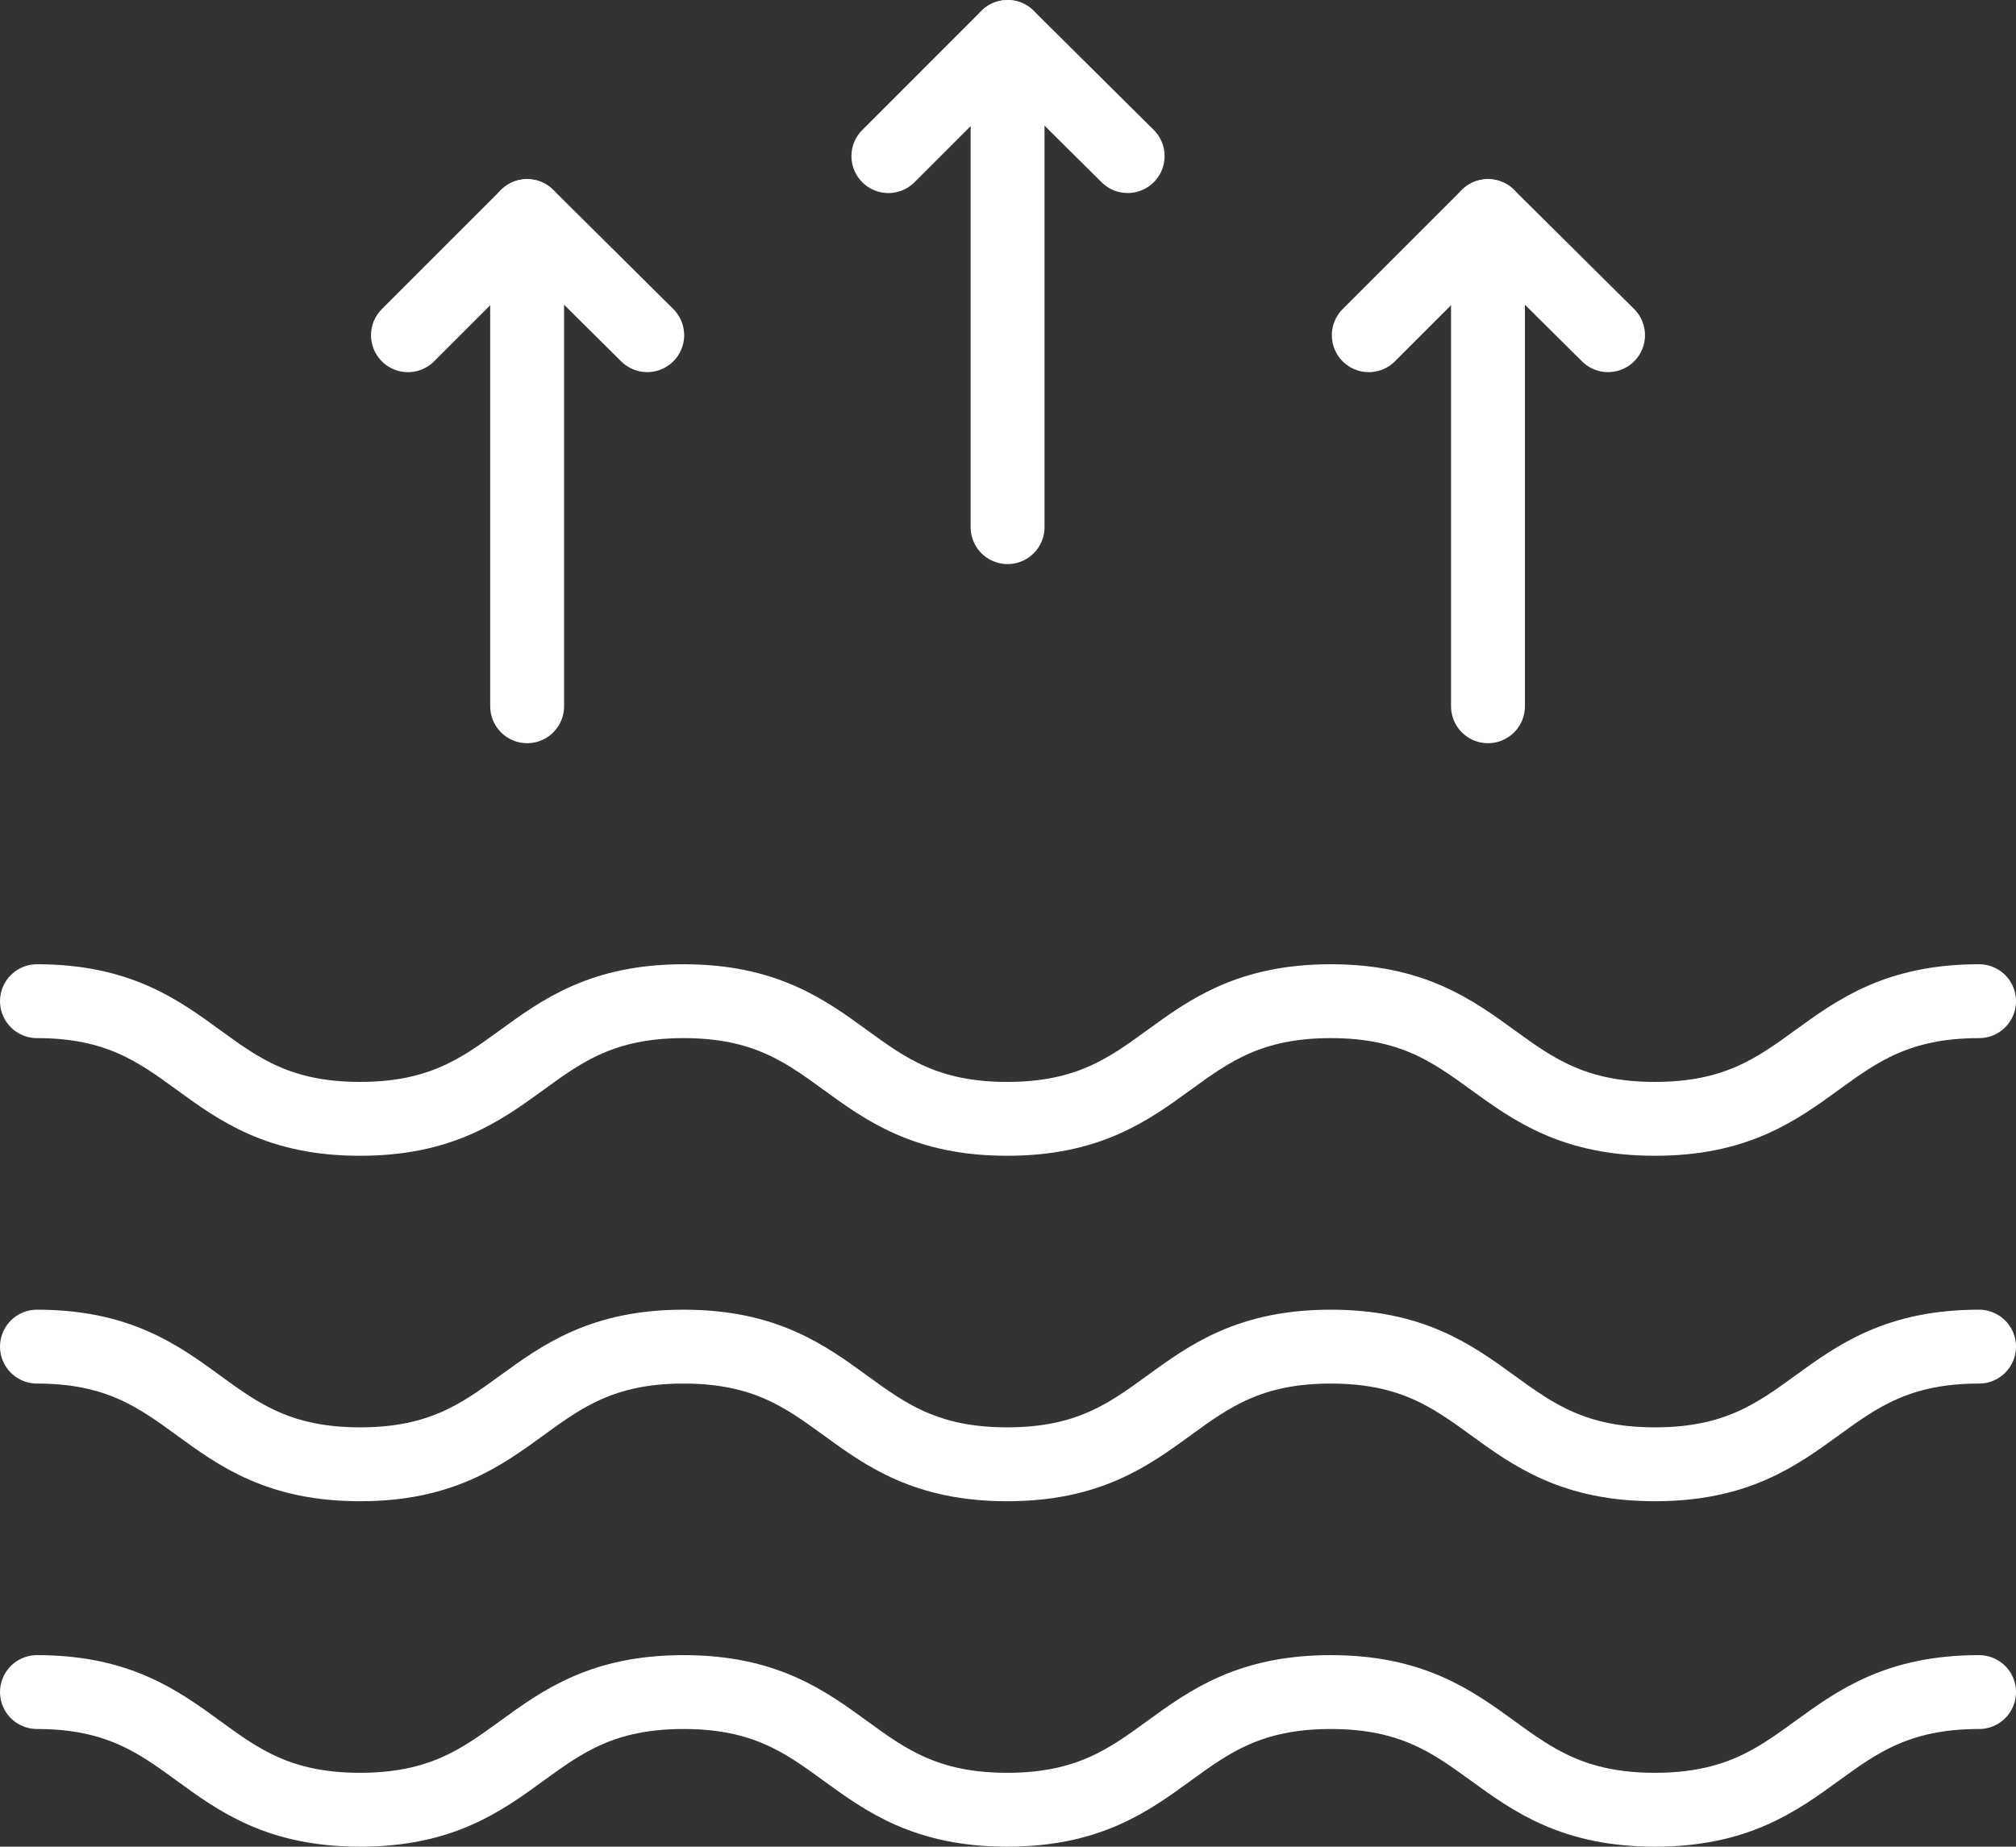 <?xml version="1.0" encoding="UTF-8"?><svg id="_レイヤー_2" xmlns="http://www.w3.org/2000/svg" viewBox="0 0 60.329 55.276"><rect x="0" y="0" width="60.329" height="55.276" fill="#333333" stroke="none"/><defs><style>.cls-1{fill:none;stroke:#fff;stroke-linecap:round;stroke-linejoin:round;stroke-width:2.211px;}</style></defs><g id="_レイヤー_1-2"><path class="cls-1" d="M1.106,29.968c4.835,0,4.835,3.522,9.67,3.522s4.84-3.522,9.681-3.522,4.841,3.522,9.682,3.522,4.842-3.522,9.685-3.522,4.85,3.522,9.7,3.522,4.85-3.522,9.7-3.522"/><path class="cls-1" d="M1.106,40.308c4.835,0,4.835,3.522,9.67,3.522s4.84-3.522,9.681-3.522,4.841,3.522,9.682,3.522,4.842-3.522,9.685-3.522,4.85,3.522,9.7,3.522,4.85-3.522,9.7-3.522"/><path class="cls-1" d="M1.106,50.648c4.835,0,4.835,3.522,9.67,3.522s4.84-3.522,9.681-3.522,4.841,3.522,9.682,3.522,4.842-3.522,9.685-3.522,4.85,3.522,9.7,3.522,4.85-3.522,9.7-3.522"/><polyline class="cls-1" points="12.208 10.034 15.775 6.467 19.368 10.033"/><line class="cls-1" x1="15.775" y1="6.467" x2="15.775" y2="21.14"/><polyline class="cls-1" points="40.961 10.034 44.528 6.467 48.121 10.033"/><line class="cls-1" x1="44.528" y1="6.467" x2="44.528" y2="21.14"/><polyline class="cls-1" points="26.585 4.673 30.152 1.106 33.745 4.672"/><line class="cls-1" x1="30.152" y1="1.106" x2="30.152" y2="15.779"/></g></svg>